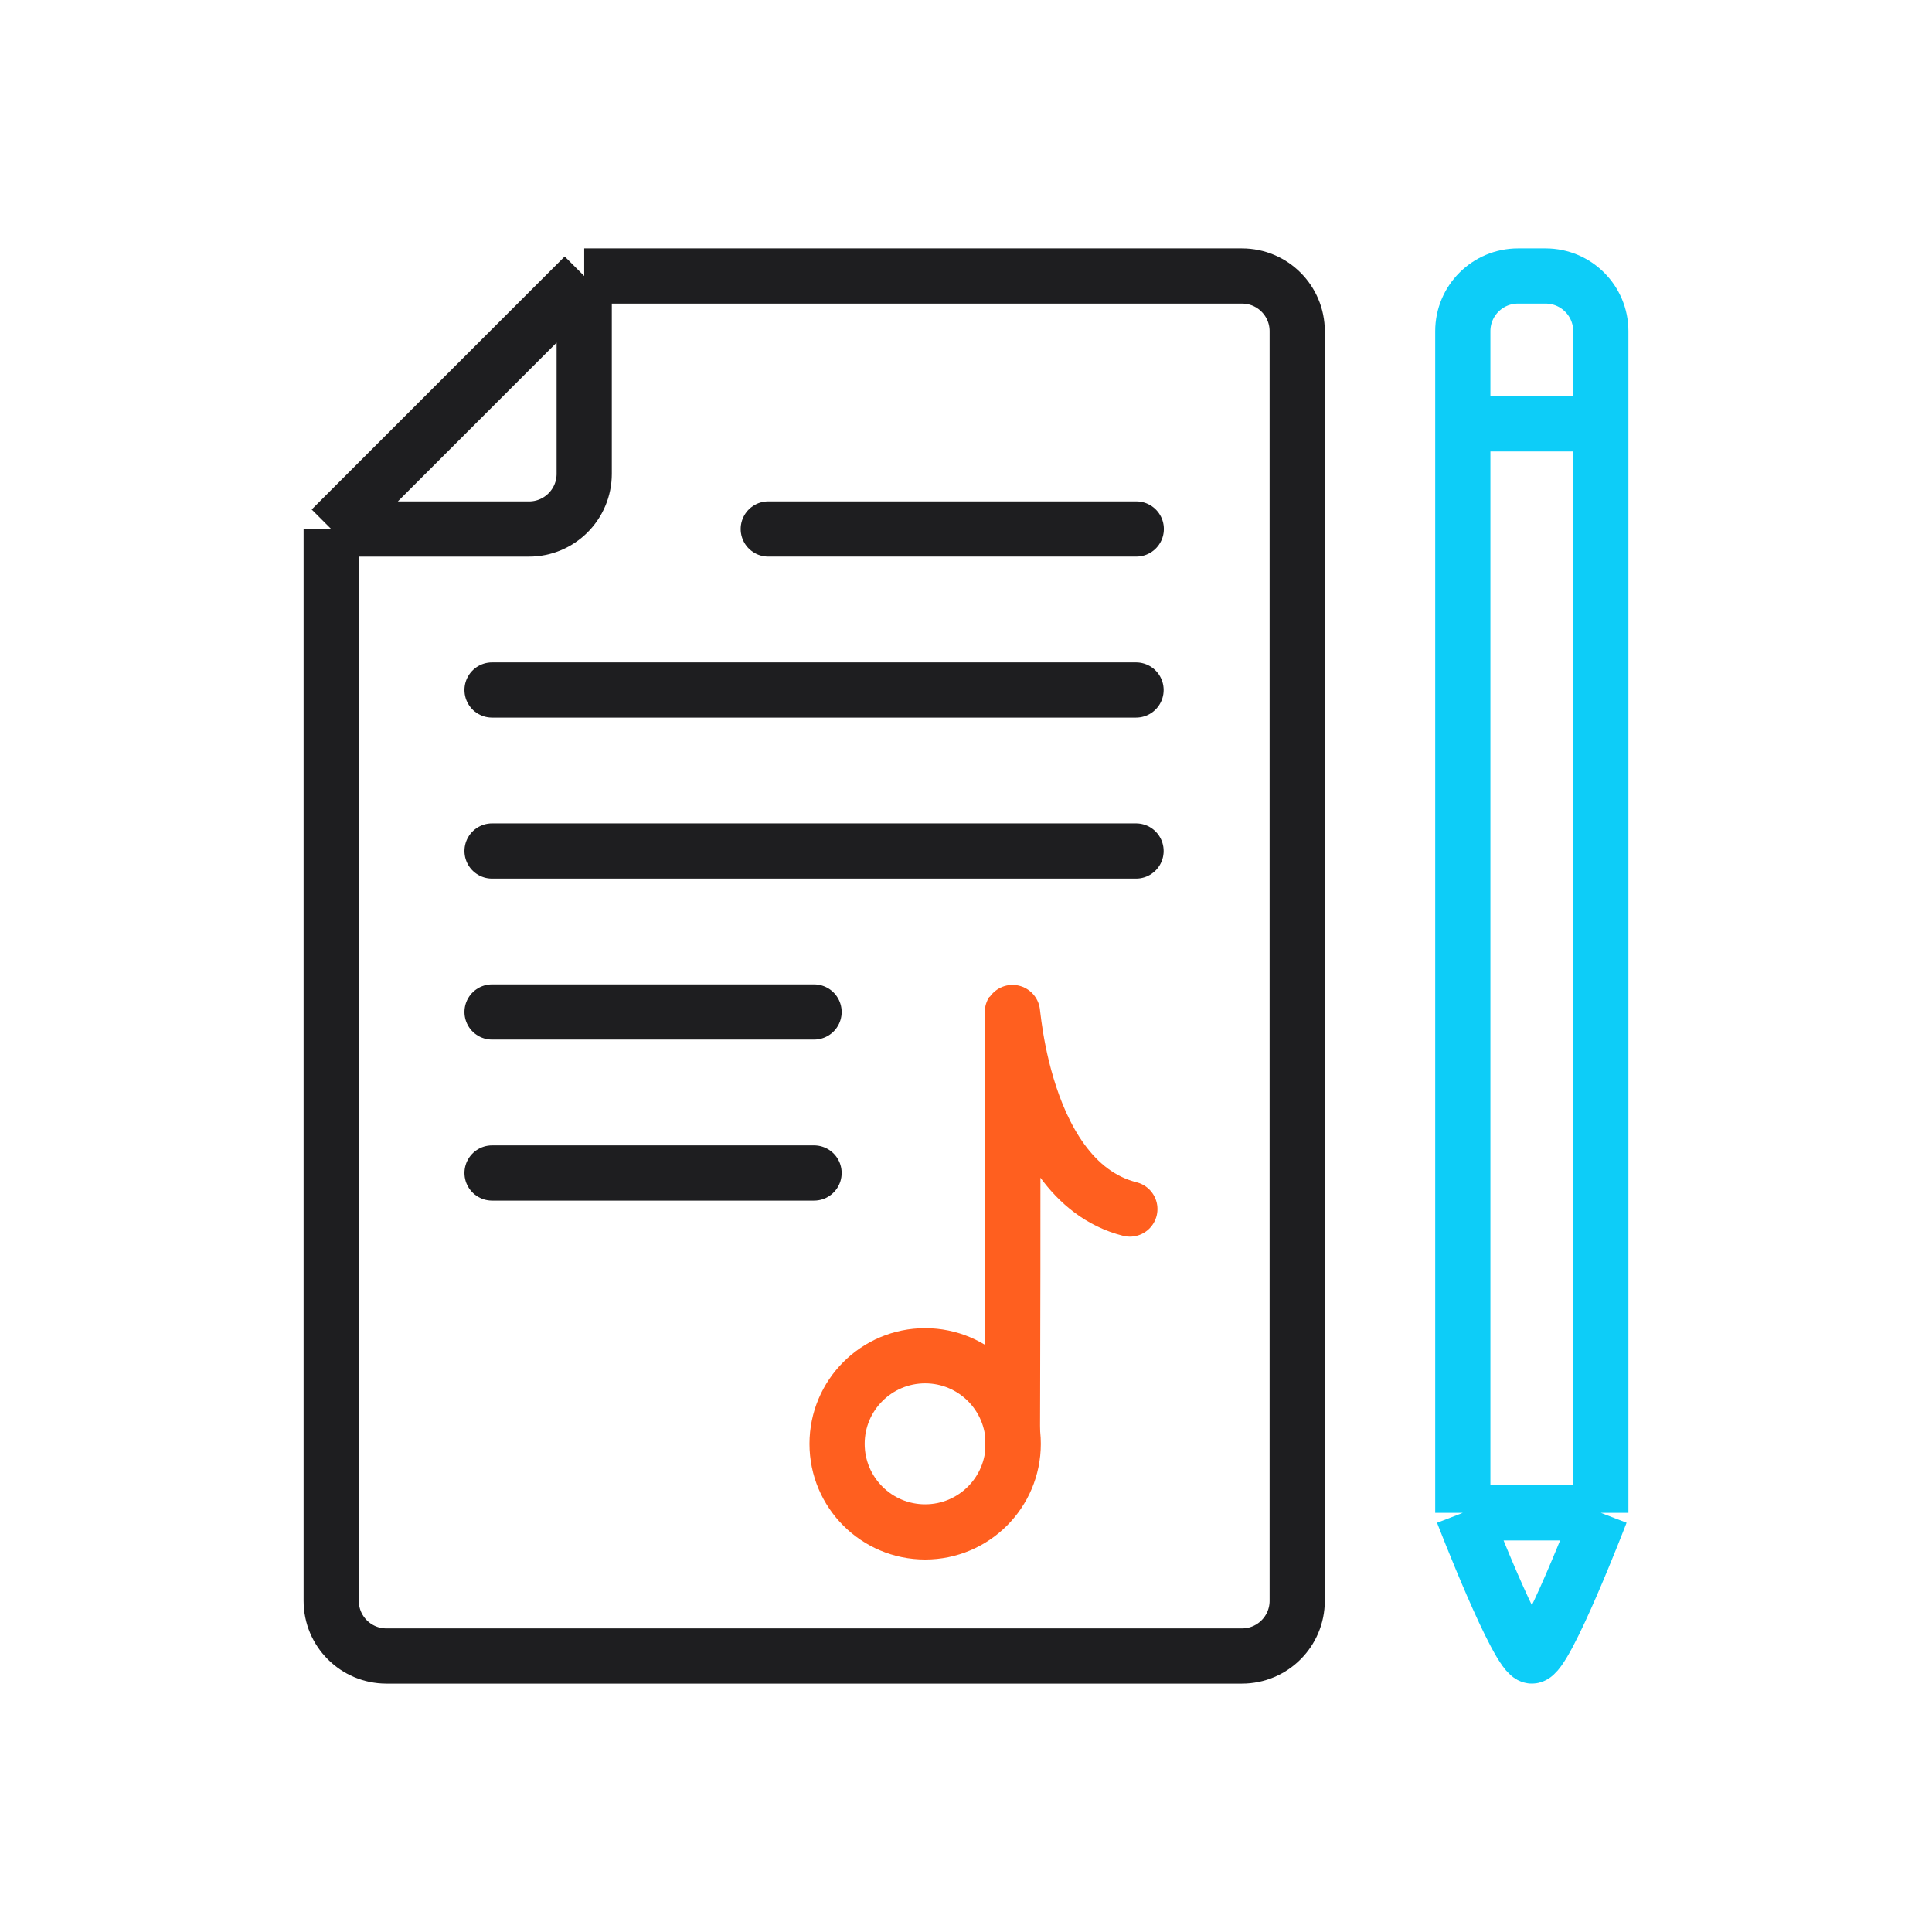 <svg width="70" height="70" viewBox="0 0 70 70" fill="none" xmlns="http://www.w3.org/2000/svg">
<g id="5">
<g id="Group 2027">
<g id="Group 2026">
<path id="Rectangle 3020" d="M12 19.167L21.167 10M12 19.167V58C12 59.105 12.895 60 14 60H45C46.105 60 47 59.105 47 58V12C47 10.895 46.105 10 45 10H21.167M12 19.167H19.167C20.271 19.167 21.167 18.271 21.167 17.167V10" stroke="#1E1E20" stroke-width="2"/>
<path id="Vector 104" d="M27.836 19.166H41.169" stroke="#1E1E20" stroke-width="2" stroke-linecap="round"/>
<path id="Vector 105" d="M17.828 25L41.161 25" stroke="#1E1E20" stroke-width="2" stroke-linecap="round"/>
<path id="Vector 106" d="M17.828 30.833L41.161 30.833" stroke="#1E1E20" stroke-width="2" stroke-linecap="round"/>
<path id="Vector 107" d="M17.828 36.666L29.495 36.666" stroke="#1E1E20" stroke-width="2" stroke-linecap="round"/>
<path id="Vector 109" d="M17.828 42.5L29.495 42.5" stroke="#1E1E20" stroke-width="2" stroke-linecap="round"/>
<circle id="Ellipse 100" cx="33.52" cy="52.313" r="3.191" stroke="#FF5F1F" stroke-width="2"/>
<path id="Vector 108" d="M40.937 43.806C36.697 42.738 36.664 35.291 36.681 36.891C36.72 40.611 36.681 52.316 36.681 52.316" stroke="#FF5F1F" stroke-width="2" stroke-linecap="round"/>
</g>
<path id="Rectangle 3021" d="M58 54.813C58 54.813 56.007 60 55.503 60C55 60 53 54.813 53 54.813M58 54.813H53M58 54.813V15.357M53 54.813V15.357M53 15.357V12C53 10.895 53.895 10 55 10H56C57.105 10 58 10.895 58 12V15.357M53 15.357H58" stroke="#0DCDF8" stroke-width="2"/>
</g>
</g>
</svg>
